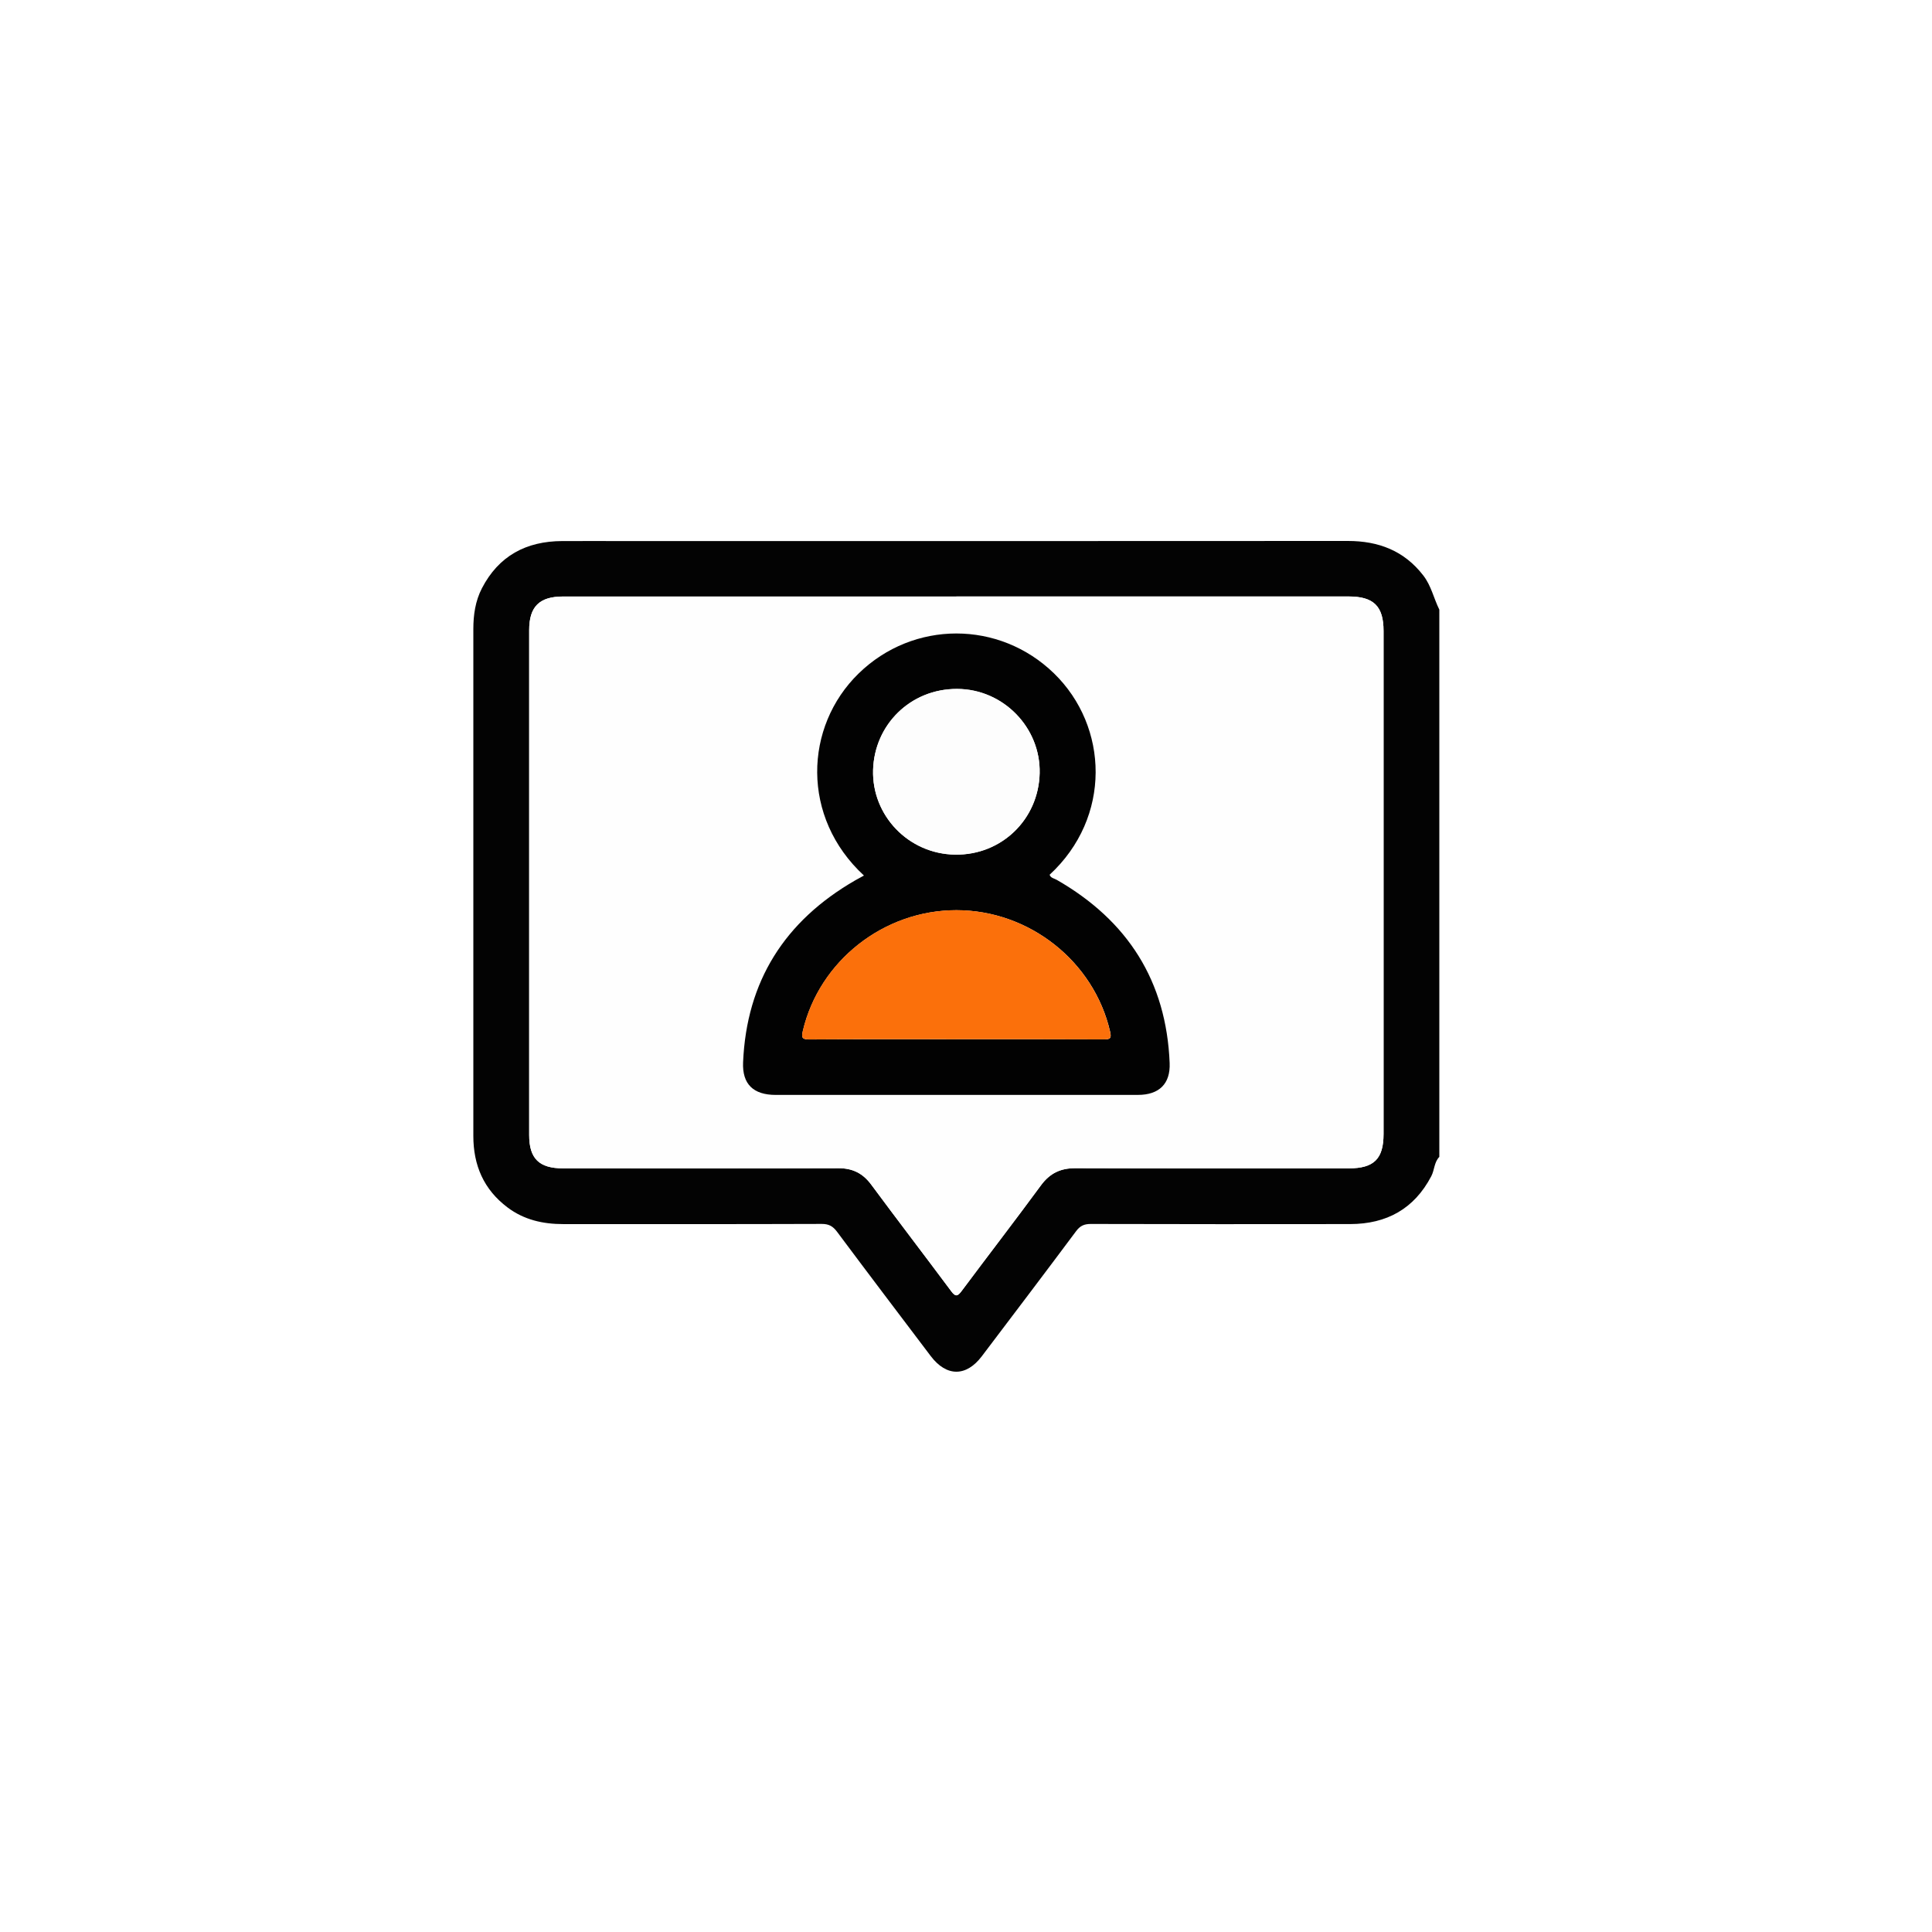 <svg width="100" height="100" viewBox="0 0 100 100" fill="none" xmlns="http://www.w3.org/2000/svg">
<rect width="100" height="100" fill="white"/>
<g clip-path="url(#clip0_1410_3097)">
<path d="M74.5 59.879C74.228 60.158 74.252 60.557 74.082 60.882C73.196 62.573 71.769 63.354 69.886 63.358C65.411 63.364 60.937 63.364 56.461 63.352C56.119 63.352 55.908 63.444 55.7 63.724C54.084 65.891 52.45 68.044 50.818 70.2C50.009 71.269 48.989 71.265 48.176 70.192C46.555 68.049 44.93 65.908 43.324 63.754C43.108 63.464 42.896 63.349 42.529 63.35C38.071 63.365 33.611 63.36 29.153 63.359C28.105 63.359 27.123 63.14 26.27 62.497C25.035 61.569 24.5 60.312 24.5 58.8C24.501 50.054 24.5 41.308 24.5 32.562C24.5 31.828 24.602 31.111 24.943 30.451C25.81 28.773 27.233 28.012 29.099 28.005C30.205 28.001 31.312 28.005 32.418 28.005C44.867 28.005 57.315 28.009 69.764 28C71.358 28 72.682 28.506 73.672 29.79C74.082 30.321 74.21 30.972 74.499 31.554V59.88L74.5 59.879ZM49.499 30.874C42.714 30.874 35.928 30.874 29.143 30.874C27.921 30.874 27.391 31.396 27.39 32.61C27.389 41.322 27.389 50.035 27.39 58.747C27.39 59.969 27.905 60.472 29.144 60.472C33.895 60.472 38.647 60.48 43.397 60.465C44.132 60.463 44.66 60.729 45.094 61.315C46.461 63.162 47.861 64.986 49.233 66.83C49.451 67.123 49.559 67.108 49.769 66.826C51.133 64.997 52.528 63.189 53.88 61.35C54.336 60.729 54.886 60.462 55.656 60.464C60.375 60.481 65.094 60.472 69.812 60.472C71.115 60.472 71.61 59.983 71.611 58.693C71.611 50.013 71.611 41.333 71.611 32.653C71.611 31.375 71.099 30.872 69.804 30.872C63.035 30.872 56.267 30.872 49.498 30.872L49.499 30.874Z" fill="#030303"/>
<path d="M49.499 30.875C56.268 30.875 63.036 30.875 69.806 30.875C71.099 30.875 71.612 31.378 71.613 32.656C71.613 41.336 71.613 50.016 71.613 58.696C71.613 59.986 71.116 60.475 69.813 60.475C65.094 60.475 60.375 60.484 55.658 60.467C54.887 60.465 54.338 60.732 53.881 61.353C52.529 63.192 51.136 64.999 49.77 66.829C49.56 67.111 49.452 67.126 49.235 66.833C47.862 64.989 46.462 63.165 45.096 61.318C44.663 60.732 44.133 60.466 43.399 60.468C38.648 60.483 33.896 60.475 29.145 60.475C27.905 60.475 27.391 59.972 27.391 58.75C27.39 50.038 27.39 41.325 27.391 32.613C27.391 31.399 27.921 30.877 29.144 30.877C35.929 30.877 42.715 30.877 49.5 30.877L49.499 30.875ZM44.716 45.315C44.541 45.412 44.401 45.487 44.261 45.566C40.619 47.665 38.641 50.782 38.462 54.982C38.414 56.115 38.992 56.669 40.154 56.67C42.238 56.673 44.32 56.67 46.404 56.67C50.569 56.67 54.736 56.673 58.902 56.669C59.996 56.669 60.582 56.095 60.541 55.023C60.372 50.783 58.374 47.646 54.694 45.536C54.564 45.462 54.385 45.447 54.328 45.274C57.543 42.304 57.389 37.606 54.552 34.848C51.719 32.096 47.275 32.099 44.446 34.853C41.616 37.608 41.457 42.309 44.716 45.314V45.315Z" fill="#FEFEFE"/>
<path d="M44.717 45.317C41.457 42.311 41.616 37.611 44.446 34.856C47.275 32.102 51.718 32.1 54.552 34.851C57.39 37.609 57.544 42.308 54.328 45.277C54.385 45.449 54.564 45.464 54.694 45.539C58.374 47.649 60.372 50.786 60.541 55.026C60.583 56.099 59.996 56.671 58.902 56.672C54.737 56.676 50.569 56.673 46.404 56.673C44.32 56.673 42.238 56.675 40.154 56.673C38.992 56.672 38.414 56.117 38.462 54.985C38.641 50.785 40.619 47.67 44.261 45.57C44.4 45.489 44.54 45.414 44.717 45.318V45.317ZM49.477 53.793C52.032 53.793 54.585 53.787 57.139 53.8C57.481 53.801 57.536 53.728 57.459 53.394C56.621 49.76 53.278 47.112 49.503 47.112C45.743 47.112 42.414 49.736 41.559 53.348C41.469 53.725 41.523 53.806 41.915 53.803C44.436 53.786 46.958 53.794 49.479 53.794L49.477 53.793ZM53.812 40.02C53.867 37.676 51.94 35.666 49.534 35.661C47.118 35.656 45.257 37.523 45.191 39.857C45.125 42.206 47.015 44.206 49.444 44.238C51.859 44.268 53.76 42.393 53.812 40.02Z" fill="#020202"/>
<path d="M49.475 53.791C46.954 53.791 44.432 53.783 41.911 53.8C41.519 53.802 41.465 53.721 41.555 53.346C42.41 49.733 45.739 47.109 49.499 47.109C53.274 47.109 56.618 49.758 57.455 53.392C57.532 53.727 57.478 53.8 57.136 53.798C54.582 53.785 52.028 53.79 49.473 53.79L49.475 53.791Z" fill="#FB700B"/>
<path d="M53.812 40.016C53.76 42.388 51.858 44.264 49.444 44.233C47.015 44.202 45.124 42.201 45.191 39.853C45.257 37.518 47.118 35.651 49.534 35.656C51.94 35.661 53.868 37.67 53.812 40.016Z" fill="#FDFDFD"/>
</g>
<defs>
<clipPath id="clip0_1410_3097">
<rect width="50" height="43" fill="white" transform="translate(24.5 28)"/>
</clipPath>
</defs>
</svg>
